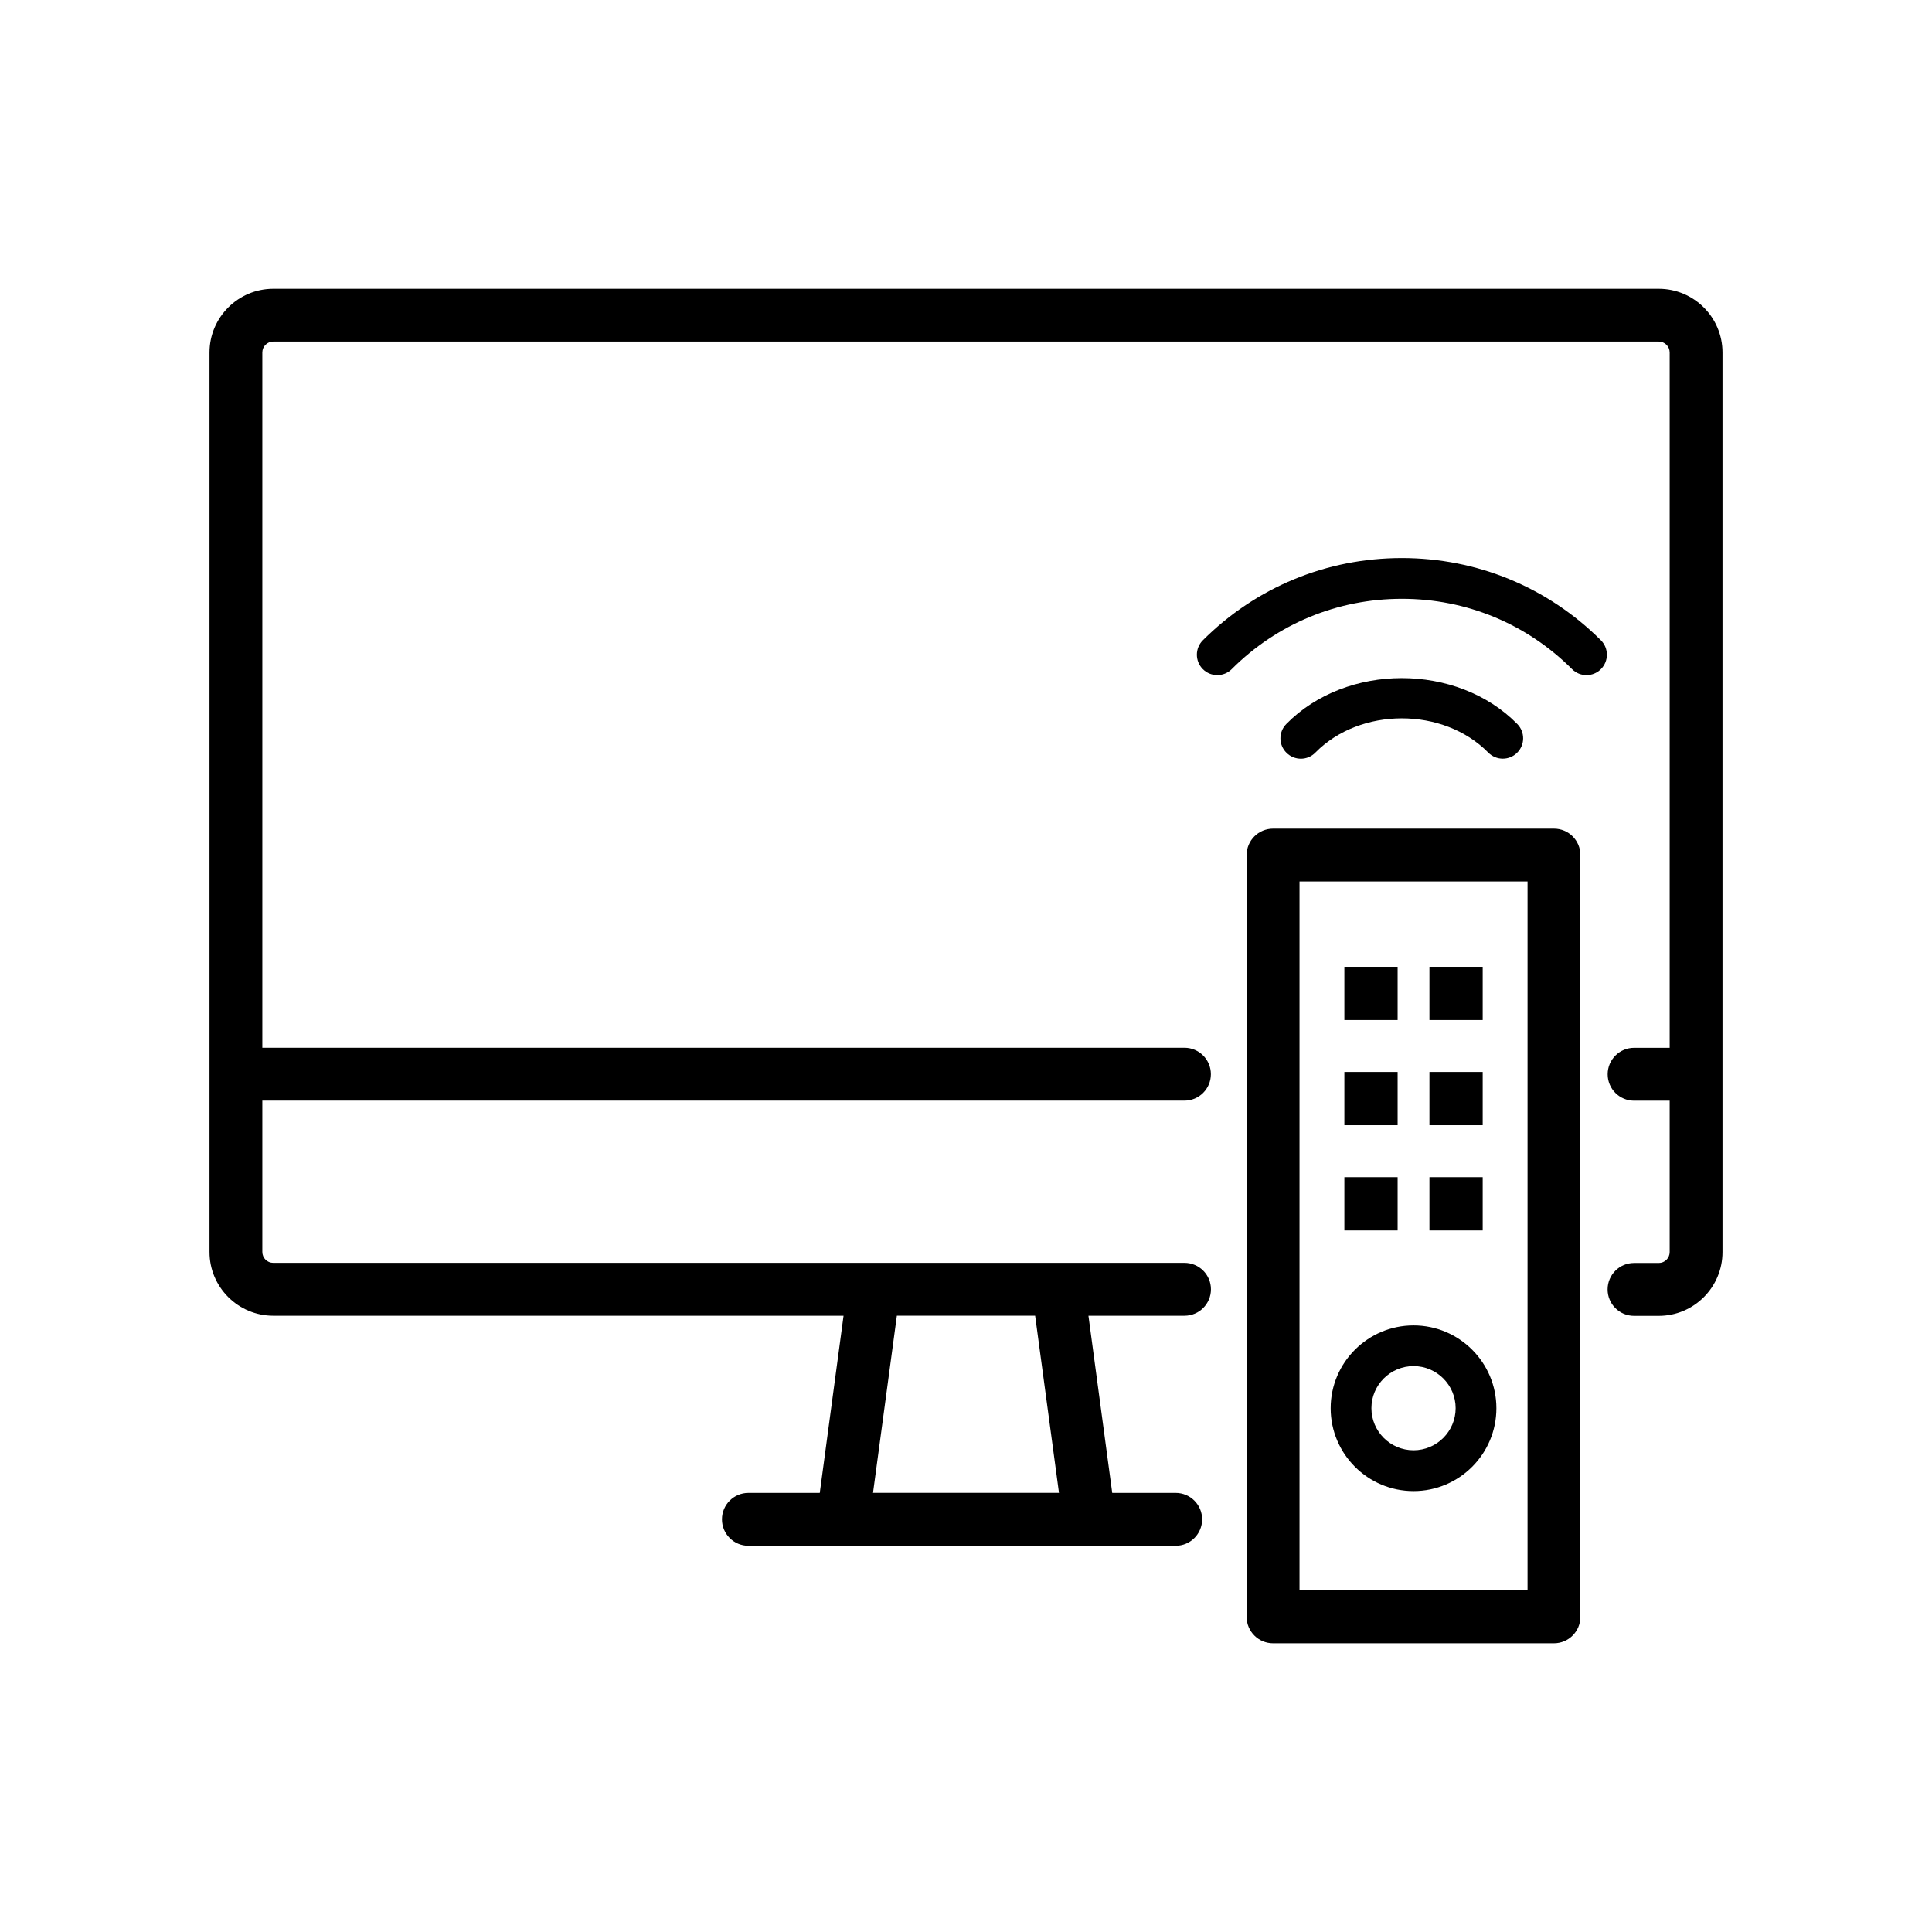<?xml version="1.0" encoding="UTF-8"?> <svg xmlns="http://www.w3.org/2000/svg" id="Layer_1" viewBox="0 0 32 32"><path d="m27.474 4.783h-22.948c-.582 0-1.056.474-1.056 1.056v14.898c0 .582.474 1.056 1.056 1.056h9.446l-.394 2.934h-1.182c-.242 0-.438.196-.438.438s.196.438.438.438h1.564 4.079 1.434c.242 0 .438-.196.438-.438s-.196-.438-.438-.438h-1.051l-.394-2.934h1.591c.242 0 .438-.196.438-.438s-.196-.438-.438-.438h-2.091-3.056-9.946c-.1 0-.181-.081-.181-.181v-2.506h15.273c.242 0 .438-.196.438-.438s-.196-.438-.438-.438h-15.273v-11.516c0-.1.081-.181.181-.181h22.948c.1 0 .181.081.181.181v11.517h-.589c-.242 0-.438.196-.438.438s.196.438.438.438h.589v2.507c0 .1-.081.181-.181.181h-.409c-.242 0-.438.196-.438.438s.196.438.438.438h.409c.582 0 1.056-.474 1.056-1.056v-14.901c0-.582-.474-1.055-1.056-1.055zm-10.329 17.009.395 2.934h-3.08l.395-2.934z"></path><path d="m23.219 9.243c-1.247 0-2.417.484-3.296 1.362-.132.132-.132.346 0 .478s.346.132.478 0c.751-.751 1.752-1.165 2.819-1.165s2.067.414 2.818 1.165c.066.066.152.099.239.099s.173-.033.239-.099c.132-.132.132-.346 0-.478-.88-.878-2.051-1.362-3.297-1.362z"></path><path d="m21.787 12.465c.743-.756 2.12-.756 2.863 0 .066.067.153.101.241.101.085 0 .171-.032.236-.097.133-.13.135-.344.004-.477-.995-1.014-2.831-1.014-3.826 0-.131.133-.129.347.004.477.133.132.348.13.478-.004z"></path><path d="m25.738 13.725h-4.652c-.242 0-.438.196-.438.438v12.617c0 .242.196.438.438.438h4.652c.242 0 .438-.196.438-.438v-12.618c0-.242-.196-.437-.438-.437zm-.437 12.617h-3.777v-11.742h3.777z"></path><path d="m23.413 24.697c.757 0 1.372-.615 1.372-1.372s-.615-1.372-1.372-1.372-1.373.615-1.373 1.372.616 1.372 1.373 1.372zm0-2.07c.384 0 .697.313.697.697s-.313.697-.697.697c-.385 0-.698-.313-.698-.697s.313-.697.698-.697z"></path><path d="m22.267 16.013h.882v.882h-.882z"></path><path d="m23.676 16.013h.882v.882h-.882z"></path><path d="m22.267 17.755h.882v.882h-.882z"></path><path d="m23.676 17.755h.882v.882h-.882z"></path><path d="m22.267 19.498h.882v.882h-.882z"></path><path d="m23.676 19.498h.882v.882h-.882z"></path></svg> 